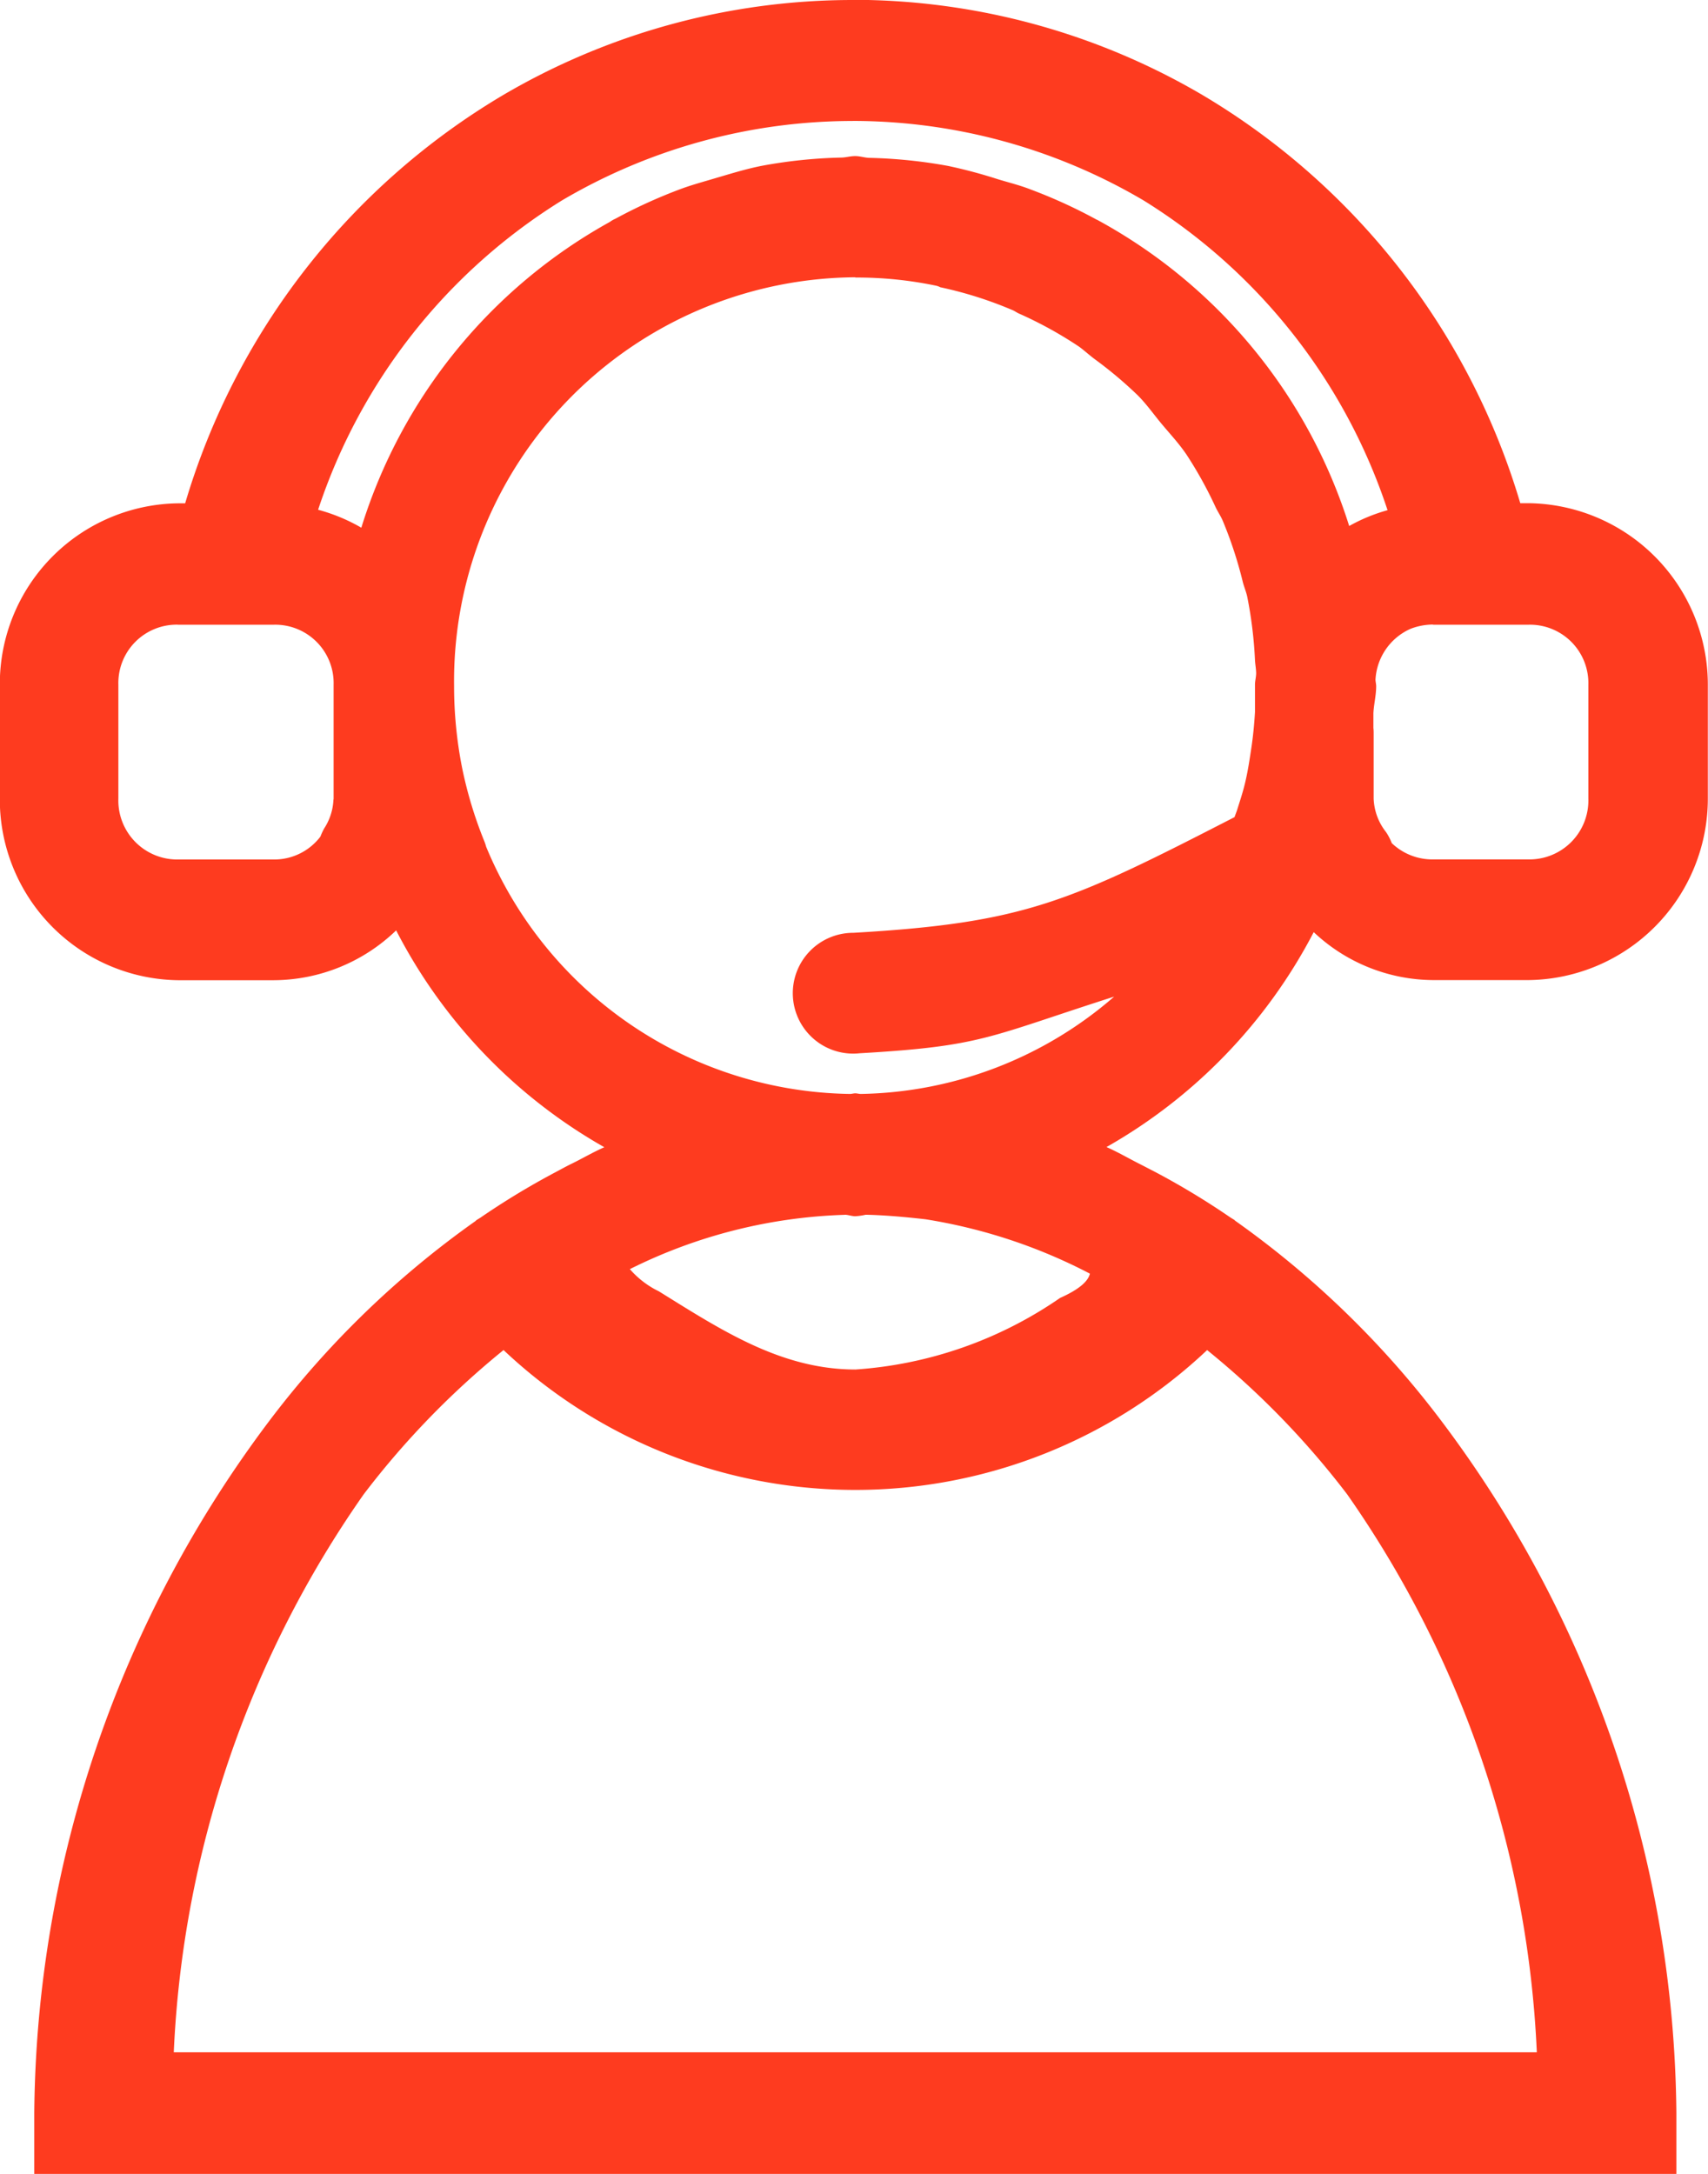 <svg xmlns="http://www.w3.org/2000/svg" width="40.071" height="51" viewBox="0 0 40.071 51">
  <g id="Business" transform="translate(-1.323 -289.062)">
    <path id="ellipse1017" d="M21.328,289.062a16.2,16.2,0,0,0-8.215,2.238,16.621,16.621,0,0,0-7.446,9.57H5.5a4.239,4.239,0,0,0-4.181,4.256V307.8A4.239,4.239,0,0,0,5.5,312.058H7.75a4.159,4.159,0,0,0,2.867-1.169,12.331,12.331,0,0,0,4.884,5.087c-.258.113-.5.256-.758.383-.129.062-.254.132-.382.2a17.9,17.9,0,0,0-1.766,1.069l-.1.062a.042.042,0,0,0-.011.014,21.923,21.923,0,0,0-4.835,4.682,27.347,27.347,0,0,0-5.522,16.253v1.424H40.652v-1.424a27.346,27.346,0,0,0-5.522-16.253A21.894,21.894,0,0,0,30.3,317.7a.043.043,0,0,1-.011-.014l-.1-.062a17.946,17.946,0,0,0-1.8-1.086c-.107-.055-.214-.111-.322-.166-.262-.132-.517-.282-.785-.4a12.338,12.338,0,0,0,4.862-5.042,4.114,4.114,0,0,0,2.8,1.125h2.246a4.257,4.257,0,0,0,4.2-4.256v-2.676a4.258,4.258,0,0,0-4.2-4.256h-.2a16.629,16.629,0,0,0-7.446-9.57,16.2,16.2,0,0,0-8.215-2.239Zm0,2.837a13.45,13.45,0,0,1,6.819,1.862,13.532,13.532,0,0,1,5.729,7.27,4.044,4.044,0,0,0-.9.371,12.394,12.394,0,0,0-5.92-7.187c-.005,0-.011,0-.016-.006a11.892,11.892,0,0,0-1.532-.7c-.253-.1-.518-.164-.779-.244a11.738,11.738,0,0,0-1.161-.31,11.661,11.661,0,0,0-1.832-.189c-.119,0-.229-.042-.349-.042s-.223.035-.338.035a11.522,11.522,0,0,0-1.859.194c-.378.075-.736.188-1.1.294-.288.086-.578.164-.856.271a11.937,11.937,0,0,0-1.472.675.653.653,0,0,0-.131.075A12.386,12.386,0,0,0,9.8,301.442a4.181,4.181,0,0,0-1.014-.421,13.521,13.521,0,0,1,5.724-7.259,13.45,13.45,0,0,1,6.819-1.862Zm.06,3.674a9.086,9.086,0,0,1,1.908.194.413.413,0,0,1,.087.034,9.209,9.209,0,0,1,1.684.532c.057.021.107.062.164.086a9.392,9.392,0,0,1,1.417.782c.133.1.248.207.376.3a9.65,9.65,0,0,1,.992.836c.2.2.368.438.551.659.2.24.413.467.589.726a9.532,9.532,0,0,1,.687,1.241c.051.107.116.2.164.31a9.613,9.613,0,0,1,.474,1.446c.029.11.073.214.1.327a9.941,9.941,0,0,1,.185,1.507c.006.1.024.19.027.288s-.027.187-.027.283v.642c-.017.277-.042.551-.082.82-.043.286-.085.573-.153.854-.051.213-.12.418-.185.626-.018.055-.041.11-.06.166-3.887,2-4.933,2.482-8.943,2.714a1.417,1.417,0,1,0,.147,2.826c2.891-.167,3-.378,5.972-1.329a9.289,9.289,0,0,1-5.942,2.283c-.044,0-.087-.014-.131-.014s-.083.014-.125.014a9.382,9.382,0,0,1-8.536-5.8,1.079,1.079,0,0,0-.049-.144,9.779,9.779,0,0,1-.518-1.723,9.9,9.9,0,0,1-.185-1.9,9.48,9.48,0,0,1,9.414-9.592ZM5.5,303.718H7.75a1.37,1.37,0,0,1,1.4,1.408V307.8c0,.014-.005.021-.005.041a1.346,1.346,0,0,1-.218.659,1.511,1.511,0,0,0-.087.189,1.36,1.36,0,0,1-1.09.537H5.5A1.383,1.383,0,0,1,4.1,307.8v-2.676a1.369,1.369,0,0,1,1.4-1.407Zm29.441,0h2.246a1.37,1.37,0,0,1,1.4,1.408V307.8a1.383,1.383,0,0,1-1.4,1.424H34.945a1.378,1.378,0,0,1-.97-.382,1.285,1.285,0,0,0-.136-.261,1.345,1.345,0,0,1-.289-.782v-1.513c0-.042,0-.1-.006-.144v-.35c.011-.213.065-.415.065-.631,0-.055-.016-.107-.016-.156a1.386,1.386,0,0,1,.823-1.191,1.474,1.474,0,0,1,.529-.1ZM21.137,317.56c.086,0,.165.035.251.035a1.49,1.49,0,0,0,.245-.035c.364.007.845.042,1.406.107a12.59,12.59,0,0,1,3.854,1.275c-.04.175-.242.365-.7.57a9.579,9.579,0,0,1-4.8,1.679c-1.746,0-3.152-.928-4.612-1.834a2.131,2.131,0,0,1-.681-.521,12.108,12.108,0,0,1,5.042-1.274Zm-8,3.175a12.021,12.021,0,0,0,16.506,0,19.743,19.743,0,0,1,3.287,3.386,24.713,24.713,0,0,1,4.448,13.088H5.4a24.718,24.718,0,0,1,4.454-13.088,19.755,19.755,0,0,1,3.282-3.386Z" transform="translate(0)" fill="#fe3b1f"/>
  </g>
</svg>
